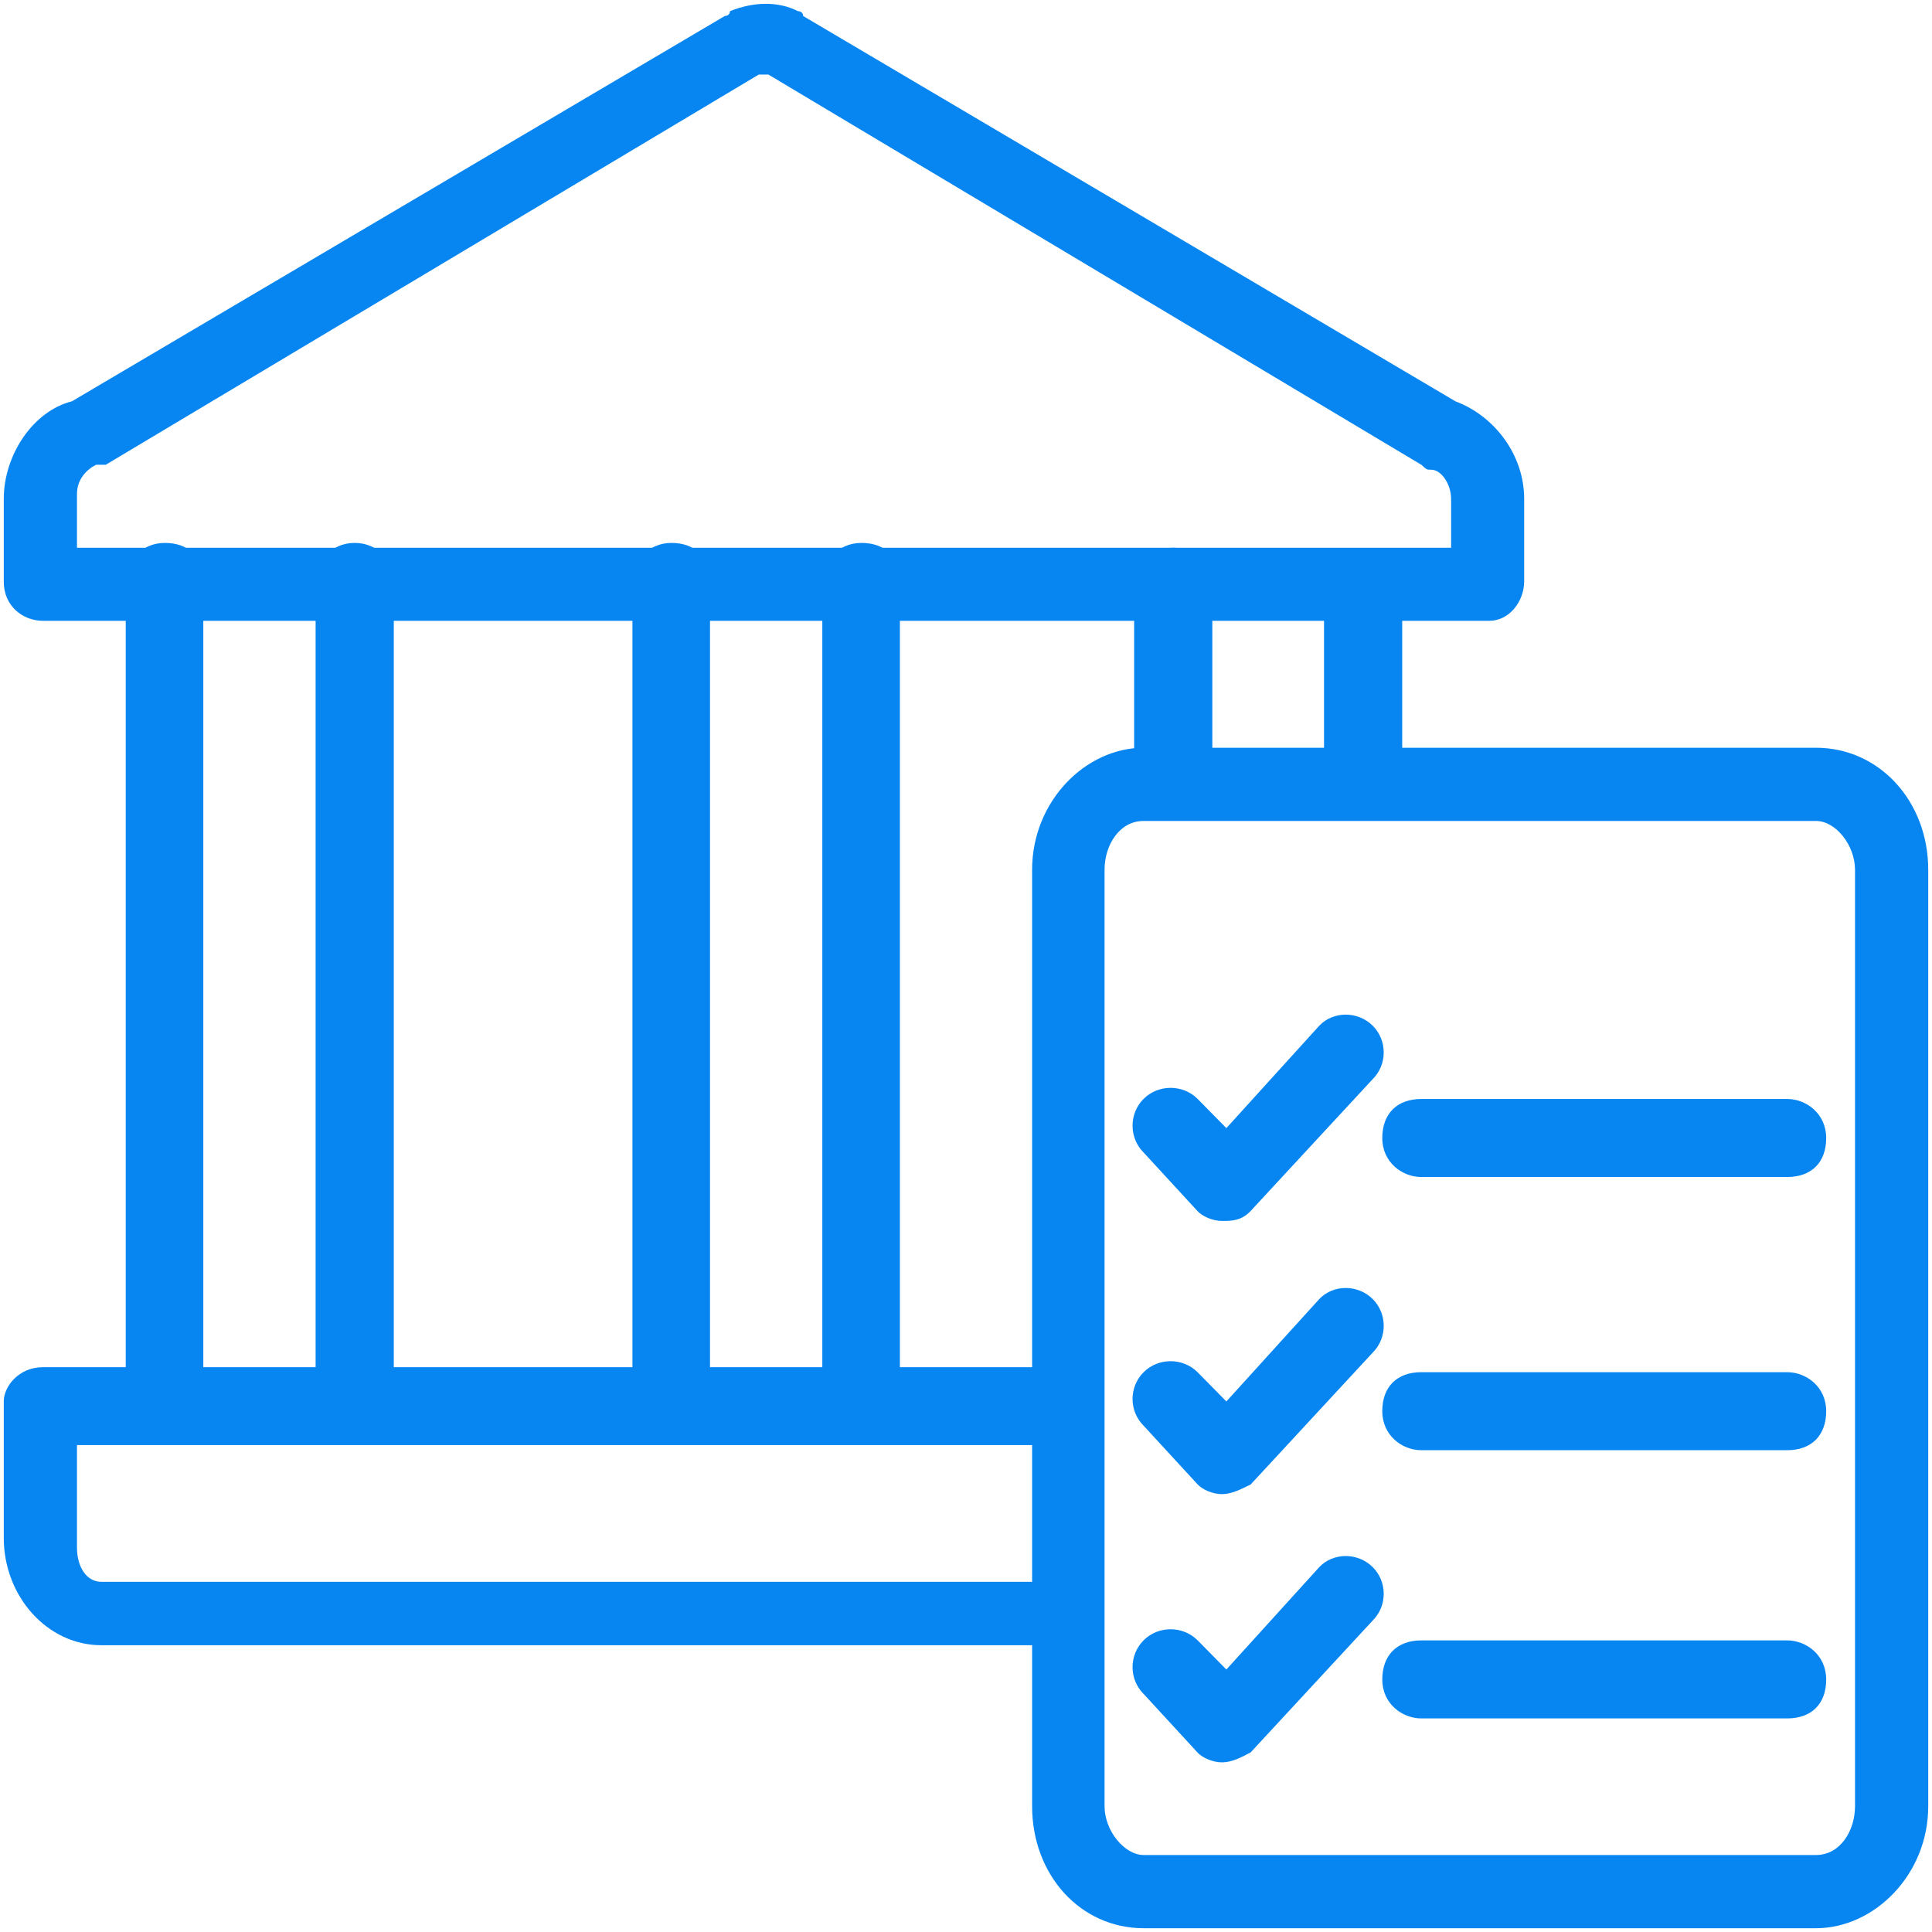 <?xml version="1.0" encoding="utf-8"?>
<!-- Generator: Adobe Illustrator 26.0.2, SVG Export Plug-In . SVG Version: 6.00 Build 0)  -->
<svg version="1.1" id="Layer_1" xmlns="http://www.w3.org/2000/svg" xmlns:xlink="http://www.w3.org/1999/xlink" x="0px" y="0px"
	 width="128px" height="128px" viewBox="0 0 128 128" style="enable-background:new 0 0 128 128;" xml:space="preserve">
<style type="text/css">
	.st0{fill:#0786F2;}
	.st1{fill-rule:evenodd;clip-rule:evenodd;fill:#0786F2;}
</style>
<g>
	<g>
		<path class="st0" d="M120.31,127.75H75.77c-4.21,0-7.39-3.55-7.39-8.08V57.62c0-4.52,3.53-8.08,7.39-8.08h44.54
			c4.21,0,7.44,3.56,7.44,8.08v62.05C127.75,124.2,124.18,127.75,120.31,127.75z M75.77,54.39c-1.62,0-2.59,1.62-2.59,3.23v62.05
			c0,1.62,1.32,3.23,2.59,3.23h44.54c1.62,0,2.59-1.62,2.59-3.23V57.62c0-1.61-1.27-3.23-2.59-3.23H75.77z"/>
		<path class="st0" d="M118.4,77.98H94.17c-1.27,0-2.59-0.97-2.59-2.58c0-1.62,0.98-2.59,2.59-2.59h24.23
			c1.27,0,2.59,0.97,2.59,2.59C120.99,77.01,120.02,77.98,118.4,77.98z"/>
		<path class="st0" d="M80.96,80.89c-0.64,0-1.32-0.32-1.62-0.65l-3.57-3.88c-0.98-0.97-0.98-2.59,0-3.56s2.59-0.97,3.57,0
			l1.91,1.94l6.16-6.79c0.93-0.97,2.55-0.97,3.53,0c0.98,0.97,0.98,2.58,0,3.55l-8.08,8.73C82.23,80.89,81.6,80.89,80.96,80.89z"/>
		<path class="st0" d="M118.4,96.08H94.17c-1.27,0-2.59-0.97-2.59-2.59s0.98-2.58,2.59-2.58h24.23c1.27,0,2.59,0.97,2.59,2.58
			S120.02,96.08,118.4,96.08z"/>
		<path class="st0" d="M80.96,98.99c-0.64,0-1.32-0.32-1.62-0.65l-3.57-3.88c-0.98-0.97-0.98-2.58,0-3.55s2.59-0.97,3.57,0
			l1.91,1.94l6.16-6.79c0.93-0.97,2.55-0.97,3.53,0s0.98,2.59,0,3.56l-8.08,8.73C82.23,98.66,81.6,98.99,80.96,98.99z"/>
		<path class="st0" d="M118.4,113.85H94.17c-1.27,0-2.59-0.97-2.59-2.58s0.98-2.59,2.59-2.59h24.23c1.27,0,2.59,0.97,2.59,2.59
			S120.02,113.85,118.4,113.85z"/>
		<path class="st0" d="M80.96,116.76c-0.64,0-1.32-0.32-1.62-0.65l-3.57-3.88c-0.98-0.97-0.98-2.58,0-3.56
			c0.98-0.97,2.59-0.97,3.57,0l1.91,1.94l6.16-6.79c0.93-0.97,2.55-0.97,3.53,0c0.98,0.97,0.98,2.58,0,3.55l-8.08,8.73
			C82.23,116.44,81.6,116.76,80.96,116.76z"/>
		<path class="st0" d="M70.29,109H6.71c-3.57,0-6.46-3.23-6.46-7.11v-9.05c0-0.97,0.98-2.26,2.59-2.26h67.45
			c1.28,0,2.59,0.97,2.59,2.58s-0.98,2.58-2.59,2.58H5.1v6.79c0,1.3,0.64,2.27,1.62,2.27h63.28c1.27,0,2.55,0.97,2.55,2.58
			C72.54,109,71.57,109,70.29,109z"/>
		<path class="st0" d="M98.68,41.13H2.84c-1.32,0-2.59-0.97-2.59-2.59v-5.49c0-2.91,1.95-5.82,4.51-6.46L48.02,1.06
			c0,0,0.34,0,0.34-0.32c1.62-0.65,3.23-0.65,4.51,0c0,0,0.34,0,0.34,0.32l43.22,25.53c2.59,0.97,4.55,3.55,4.55,6.46v5.49
			C100.97,39.84,100,41.13,98.68,41.13z M5.1,36.29h91.04v-3.23c0-0.97-0.64-1.94-1.32-1.94c-0.3,0-0.3,0-0.64-0.32L50.91,4.94
			c-0.3,0-0.64,0-0.64,0L7.01,30.79c-0.3,0-0.3,0-0.64,0c-0.64,0.32-1.27,0.97-1.27,1.94V36.29z"/>
		<path class="st0" d="M23.5,93.17c-1.32,0-2.59-0.97-2.59-2.58V38.55c0-1.29,0.98-2.58,2.59-2.58s2.59,1.29,2.59,2.58v52.36
			C26.09,92.2,24.77,93.17,23.5,93.17z"/>
		<path class="st0" d="M10.92,93.17c-1.32,0-2.59-0.97-2.59-2.58V38.55c0-1.29,0.98-2.58,2.59-2.58s2.55,0.97,2.55,2.58v52.36
			C13.47,92.2,12.53,93.17,10.92,93.17z"/>
		<path class="st0" d="M57.07,93.17c-1.32,0-2.59-0.97-2.59-2.58V38.55c0-1.29,0.98-2.58,2.59-2.58s2.55,0.97,2.55,2.58v52.36
			C59.33,92.2,58.35,93.17,57.07,93.17z"/>
		<path class="st0" d="M44.49,93.17c-1.32,0-2.59-0.97-2.59-2.58V38.55c0-1.29,0.98-2.58,2.59-2.58c1.57,0,2.55,0.97,2.55,2.58
			v52.36C46.74,92.2,45.77,93.17,44.49,93.17z"/>
		<path class="st0" d="M90.31,54.06c-1.27,0-2.59-0.97-2.59-2.59V39.2c0-1.3,0.98-2.59,2.59-2.59c1.62,0,2.59,0.97,2.59,2.59v12.28
			C92.9,53.09,91.58,54.06,90.31,54.06z"/>
		<path class="st0" d="M77.73,53.74c-1.32,0-2.59-0.97-2.59-2.59V38.87c0-1.29,0.98-2.58,2.59-2.58s2.59,0.97,2.59,2.58v12.28
			C80.32,52.77,79,53.74,77.73,53.74z"/>
	</g>
</g>
</svg>
